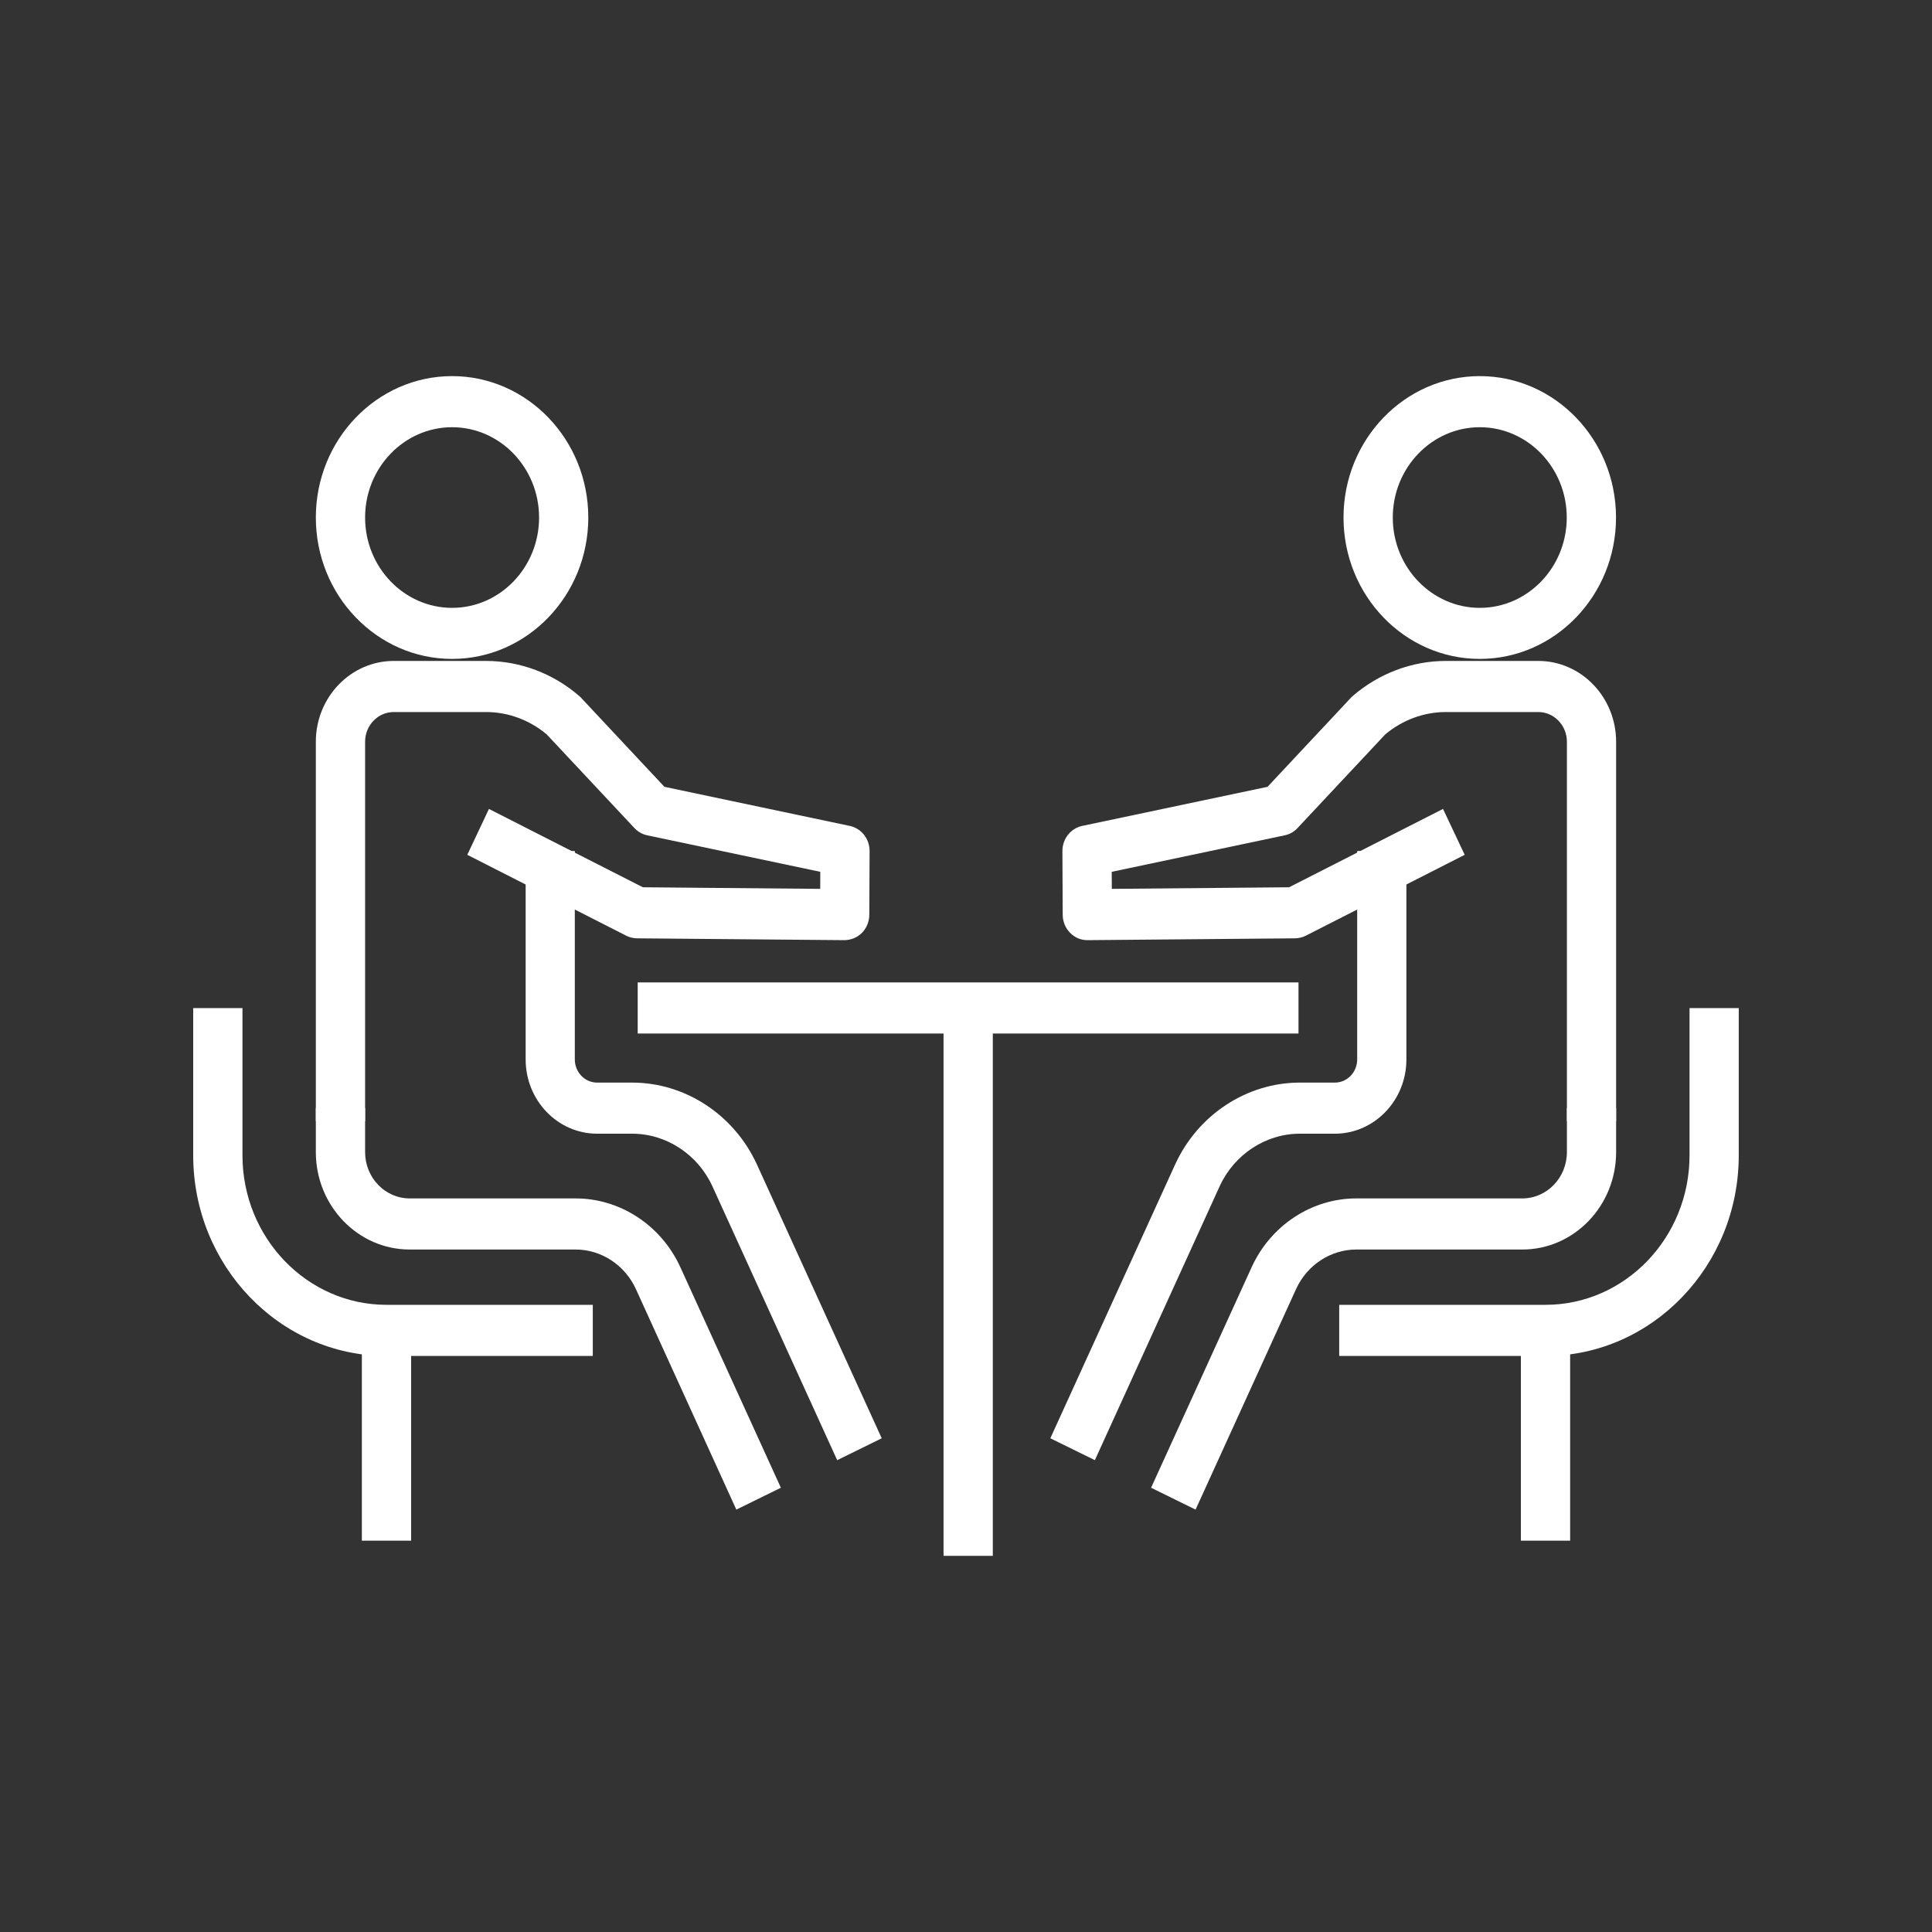 <?xml version="1.0" encoding="UTF-8"?>
<svg xmlns="http://www.w3.org/2000/svg" width="40" height="40" viewBox="0 0 40 40" fill="none">
  <rect x="0" y="0" width="40" height="40" fill="#333333" stroke="none"/>
  <path d="M26.884 20.34H13.203V21.398H26.884V20.34Z" fill="white"></path>
  <path d="M20.555 20.871H19.535V32.212H20.555V20.871Z" fill="white"></path>
  <path d="M9.36 13.642C7.804 13.642 6.539 12.329 6.539 10.715C6.539 9.101 7.804 7.787 9.36 7.787C10.915 7.787 12.18 9.101 12.18 10.715C12.18 12.329 10.915 13.642 9.36 13.642ZM9.36 8.845C8.367 8.845 7.559 9.684 7.559 10.715C7.559 11.746 8.367 12.585 9.36 12.585C10.353 12.585 11.161 11.746 11.161 10.715C11.161 9.684 10.353 8.845 9.36 8.845Z" fill="white"></path>
  <path d="M15.245 31.255L13.165 26.688C12.937 26.191 12.449 25.87 11.919 25.87H8.481C7.411 25.87 6.539 24.965 6.539 23.854V22.942H7.559V23.854C7.559 24.382 7.973 24.812 8.481 24.812H11.919C12.842 24.812 13.691 25.371 14.086 26.236L16.167 30.802L15.245 31.255Z" fill="white"></path>
  <path d="M17.333 30.231L14.751 24.564C14.448 23.901 13.796 23.472 13.089 23.472H12.363C11.546 23.472 10.883 22.782 10.883 21.935V17.619H11.901V21.935C11.901 22.199 12.108 22.414 12.363 22.414H13.089C14.188 22.414 15.201 23.081 15.672 24.111L18.255 29.778L17.333 30.231Z" fill="white"></path>
  <path d="M7.559 23.214H6.539V15.357C6.539 14.435 7.262 13.684 8.152 13.684H10.064C10.768 13.684 11.455 13.943 11.997 14.414C12.018 14.431 12.037 14.451 12.053 14.471L13.756 16.29L17.595 17.1C17.835 17.151 18.005 17.369 18.004 17.621L17.998 18.938C17.998 19.079 17.943 19.214 17.847 19.312C17.75 19.411 17.617 19.463 17.484 19.465L13.185 19.427C13.109 19.425 13.034 19.408 12.966 19.373L9.675 17.698L10.123 16.748L13.31 18.37L16.982 18.403L16.983 18.05L13.399 17.294C13.299 17.273 13.207 17.221 13.136 17.145L11.32 15.206C10.964 14.906 10.519 14.742 10.064 14.742H8.152C7.824 14.742 7.559 15.018 7.559 15.357V23.214Z" fill="white"></path>
  <path d="M12.273 28.074H8.002C5.796 28.074 4 26.211 4 23.92V20.871H5.02V23.92C5.02 25.627 6.358 27.015 8.002 27.015H12.273V28.074Z" fill="white"></path>
  <path d="M8.512 27.544H7.492V31.898H8.512V27.544Z" fill="white"></path>
  <path d="M30.637 13.642C29.082 13.642 27.816 12.329 27.816 10.715C27.816 9.101 29.082 7.787 30.637 7.787C32.192 7.787 33.458 9.101 33.458 10.715C33.458 12.329 32.192 13.642 30.637 13.642ZM30.637 8.845C29.644 8.845 28.836 9.684 28.836 10.715C28.836 11.746 29.644 12.585 30.637 12.585C31.63 12.585 32.438 11.746 32.438 10.715C32.438 9.684 31.63 8.845 30.637 8.845Z" fill="white"></path>
  <path d="M24.753 31.255L23.832 30.802L25.914 26.236C26.308 25.371 27.157 24.812 28.08 24.812H31.518C32.027 24.812 32.441 24.382 32.441 23.854V22.942H33.46V23.854C33.46 24.965 32.589 25.87 31.518 25.87H28.08C27.55 25.87 27.061 26.191 26.834 26.688L24.753 31.255Z" fill="white"></path>
  <path d="M22.668 30.231L21.746 29.778L24.329 24.111C24.799 23.081 25.812 22.414 26.911 22.414H27.637C27.892 22.414 28.099 22.199 28.099 21.935V17.619H29.118V21.935C29.118 22.782 28.454 23.472 27.637 23.472H26.911C26.205 23.472 25.552 23.901 25.25 24.564L22.668 30.231Z" fill="white"></path>
  <path d="M33.46 23.214H32.441V15.357C32.441 15.018 32.175 14.742 31.849 14.742H29.935C29.48 14.742 29.036 14.906 28.68 15.205L26.863 17.145C26.793 17.221 26.7 17.273 26.6 17.294L23.017 18.05L23.019 18.403L26.689 18.37L29.876 16.748L30.325 17.698L27.034 19.373C26.965 19.408 26.89 19.425 26.814 19.427L22.515 19.465C22.376 19.465 22.25 19.411 22.154 19.312C22.057 19.214 22.003 19.079 22.002 18.938L21.996 17.621C21.995 17.369 22.166 17.151 22.404 17.1L26.243 16.29L27.946 14.471C27.963 14.451 27.982 14.431 28.002 14.414C28.546 13.943 29.232 13.684 29.935 13.684H31.849C32.737 13.684 33.46 14.435 33.46 15.357V23.214Z" fill="white"></path>
  <path d="M31.998 28.074H27.727V27.015H31.998C33.642 27.015 34.98 25.627 34.98 23.92V20.871H35.999V23.92C35.999 26.211 34.204 28.074 31.998 28.074Z" fill="white"></path>
  <path d="M32.508 27.544H31.488V31.898H32.508V27.544Z" fill="white"></path>
</svg>
